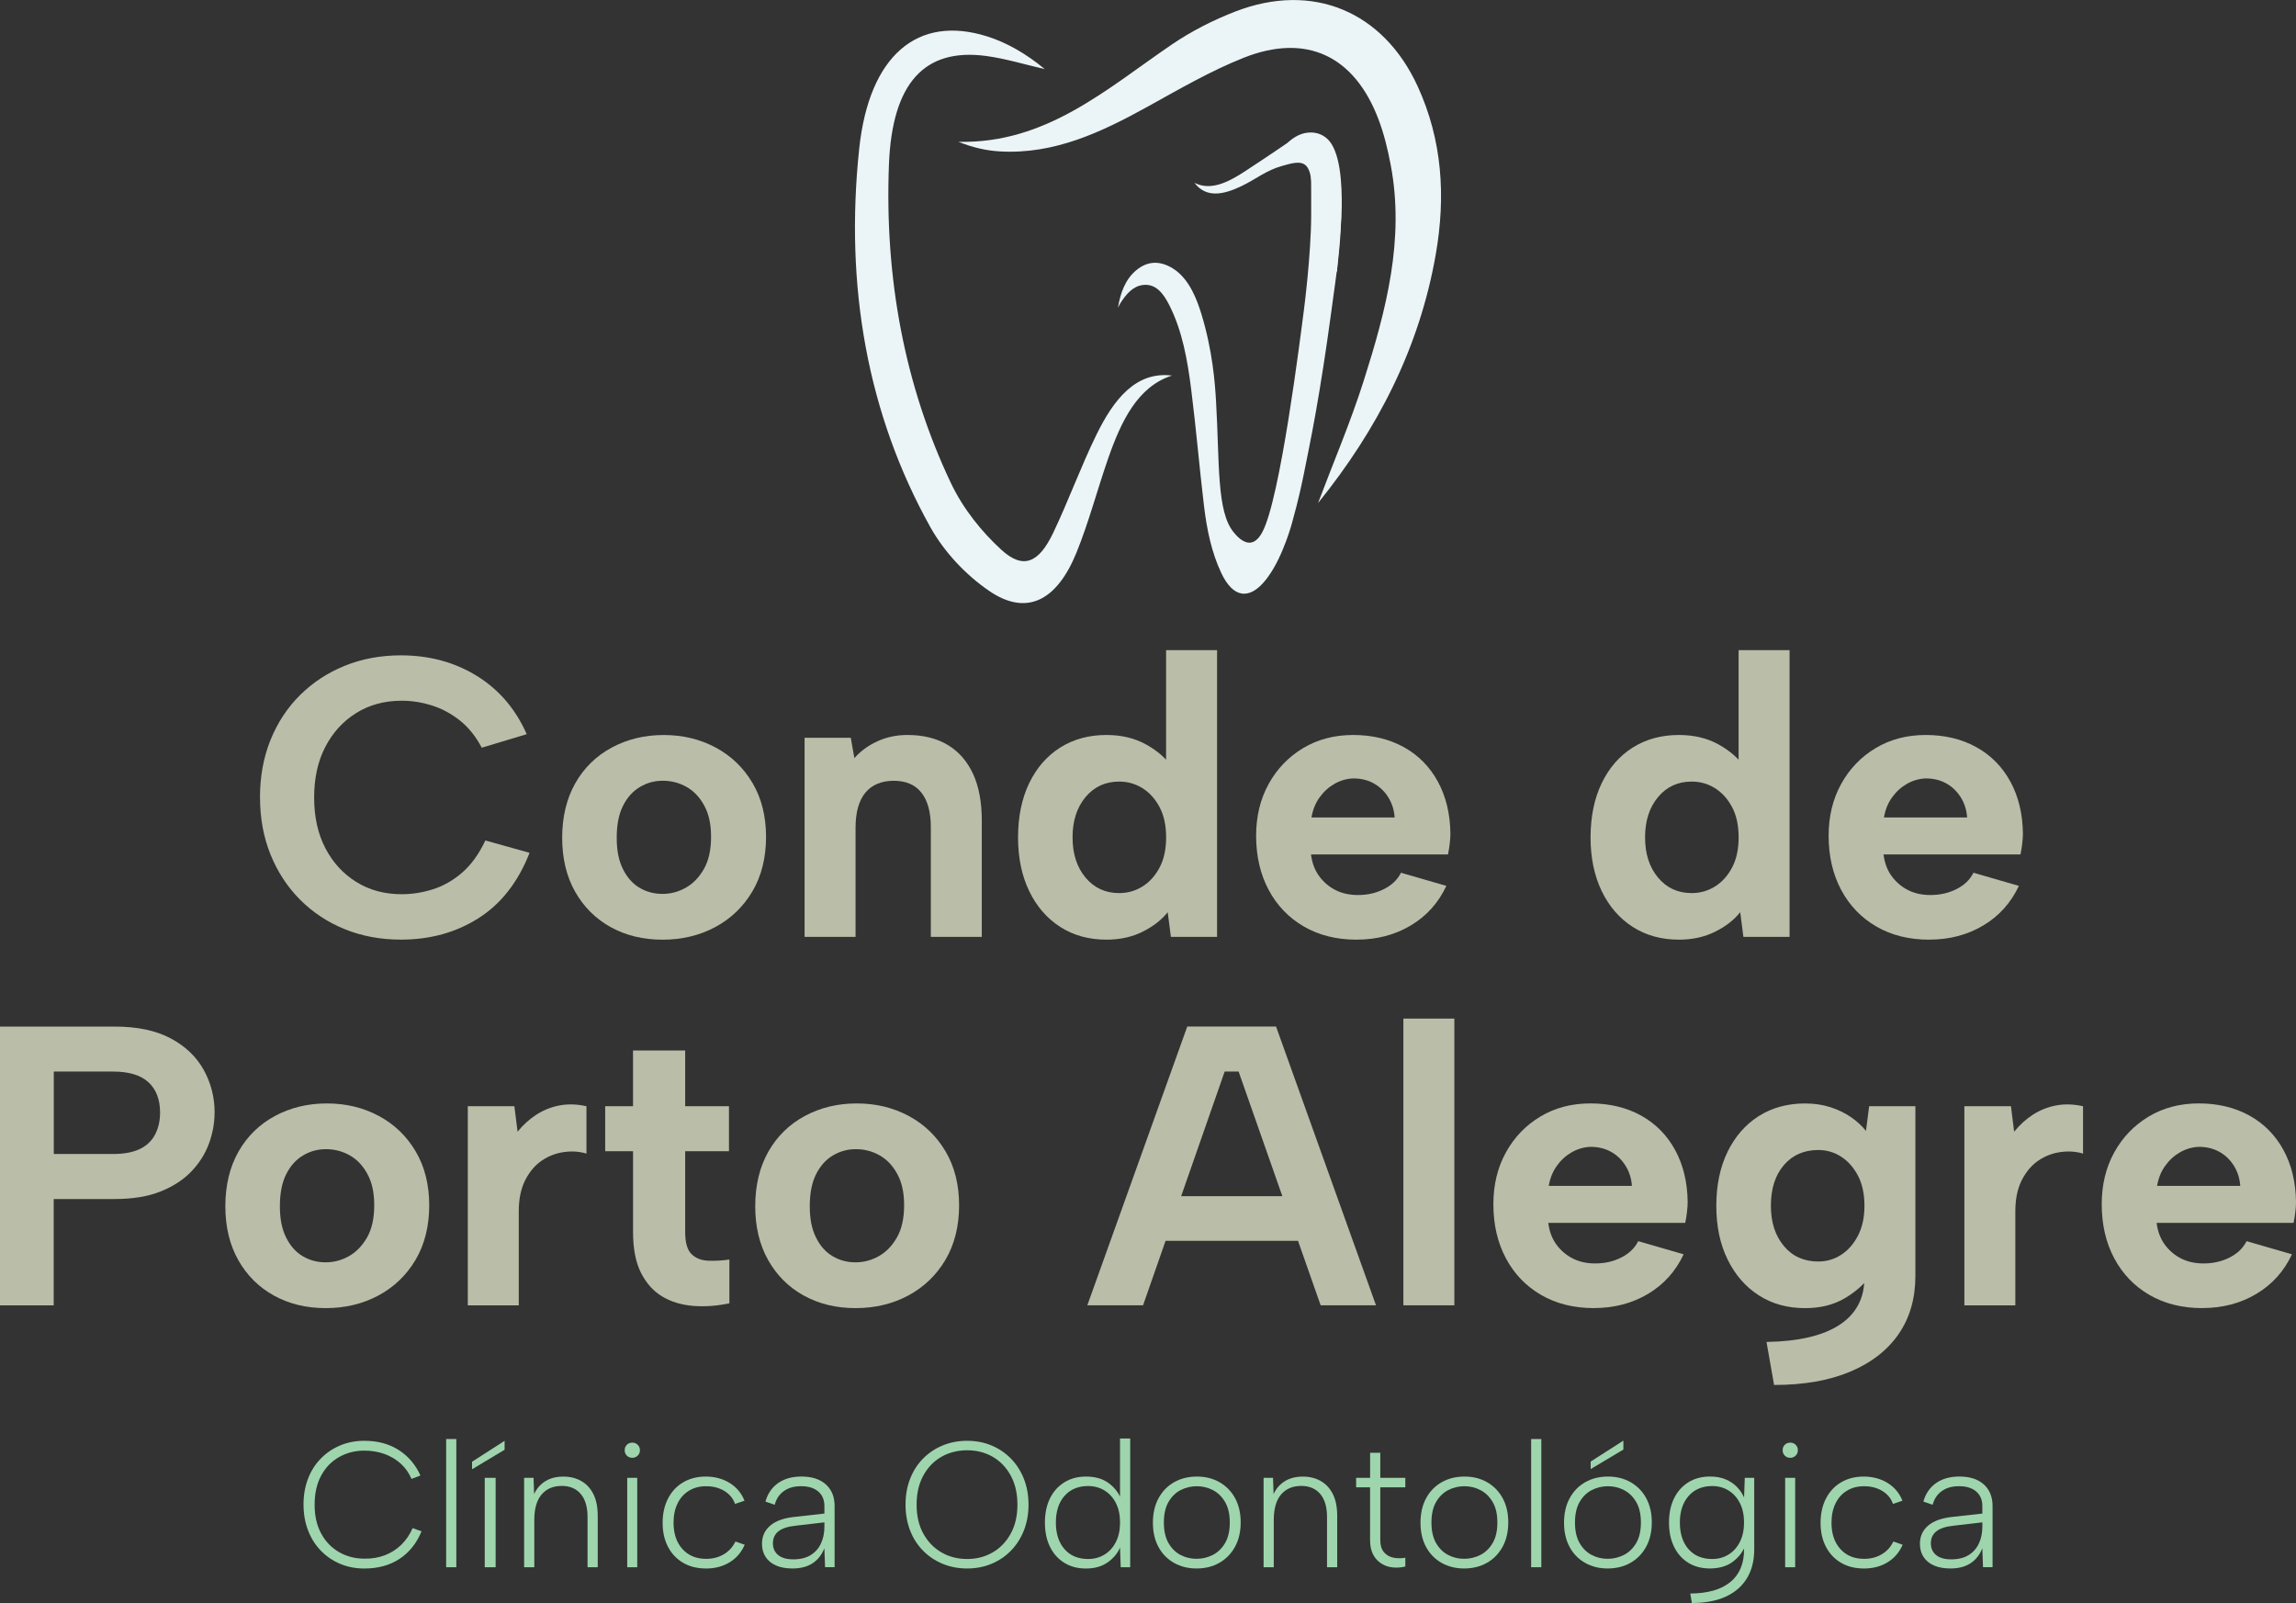 <svg xmlns="http://www.w3.org/2000/svg" id="Camada_2" data-name="Camada 2" viewBox="0 0 712.61 497.4"><rect x="0" y="0" width="712.61" height="497.4" fill="#333333" stroke="none"/><defs><style>      .cls-1 {        fill: #babda8;      }      .cls-1, .cls-2, .cls-3 {        stroke-width: 0px;      }      .cls-2 {        fill: #9ed5ad;      }      .cls-3 {        fill: #ebf5f7;      }    </style></defs><g id="Camada_1-2" data-name="Camada 1"><g><g><path class="cls-1" d="M80.69,247.46c0-6.51,1.09-12.46,3.27-17.86,2.18-5.39,5.25-10.05,9.21-13.96,3.95-3.91,8.59-6.94,13.9-9.08,5.31-2.14,11.1-3.21,17.36-3.21,8.81,0,16.66,2.12,23.54,6.36,6.88,4.24,12.05,10.28,15.51,18.1l-13.96,4.2c-1.81-3.46-4.06-6.26-6.73-8.4-2.68-2.14-5.58-3.71-8.71-4.7-3.13-.99-6.26-1.48-9.39-1.48-5.36,0-10.07,1.28-14.15,3.83-4.08,2.55-7.27,6.05-9.58,10.5-2.31,4.45-3.46,9.68-3.46,15.69s1.15,11.24,3.46,15.69c2.31,4.45,5.5,7.95,9.58,10.5,4.08,2.55,8.79,3.83,14.15,3.83,3.21,0,6.44-.51,9.7-1.54,3.25-1.03,6.28-2.76,9.08-5.19,2.8-2.43,5.19-5.75,7.17-9.95l13.72,3.83c-3.54,9.06-8.82,15.82-15.82,20.27-7,4.45-15.03,6.67-24.1,6.67-6.26,0-12.05-1.07-17.36-3.21-5.31-2.14-9.95-5.19-13.9-9.14-3.95-3.95-7.02-8.63-9.21-14.03-2.18-5.39-3.27-11.31-3.27-17.73Z"></path><path class="cls-1" d="M205.62,291.58c-6.01,0-11.37-1.3-16.06-3.89s-8.38-6.26-11.06-11c-2.68-4.74-4.02-10.32-4.02-16.74s1.36-12.15,4.08-16.93c2.72-4.78,6.49-8.46,11.31-11.06,4.82-2.59,10.19-3.89,16.13-3.89s11.31,1.3,16.13,3.89c4.82,2.59,8.63,6.26,11.43,11,2.8,4.74,4.2,10.32,4.2,16.74s-1.42,12.15-4.26,16.93c-2.84,4.78-6.69,8.46-11.55,11.06-4.86,2.59-10.3,3.89-16.31,3.89ZM205.62,277.37c2.55,0,4.96-.64,7.23-1.92,2.26-1.28,4.14-3.21,5.62-5.81,1.48-2.59,2.22-5.91,2.22-9.95s-.7-7.11-2.1-9.7c-1.4-2.59-3.23-4.53-5.5-5.81-2.27-1.28-4.72-1.92-7.35-1.92s-4.92.64-7.1,1.92c-2.18,1.28-3.94,3.21-5.25,5.81-1.32,2.59-1.98,5.91-1.98,9.95s.64,7.11,1.92,9.7c1.28,2.59,2.98,4.53,5.13,5.81,2.14,1.28,4.53,1.92,7.17,1.92Z"></path><path class="cls-1" d="M249.73,228.93h14.33l1.11,6.3c1.98-2.22,4.39-3.97,7.23-5.25,2.84-1.28,5.91-1.92,9.21-1.92,4.94,0,9.12,1.03,12.54,3.09,3.42,2.06,6.03,5.05,7.85,8.96,1.81,3.91,2.72,8.75,2.72,14.52v36.08h-15.82v-34.1c0-4.61-.97-8.16-2.9-10.63-1.94-2.47-4.8-3.71-8.59-3.71s-6.82,1.24-8.84,3.71c-2.02,2.47-3.03,6.1-3.03,10.87v33.86h-15.82v-61.78Z"></path><path class="cls-1" d="M363.9,238.19l-1.98.37v-36.82h15.82v88.97h-14.33l-.99-7.66c-1.9,2.39-4.49,4.41-7.78,6.05-3.3,1.65-7.04,2.47-11.24,2.47-5.44,0-10.22-1.32-14.33-3.95-4.12-2.64-7.33-6.34-9.64-11.12-2.31-4.78-3.46-10.34-3.46-16.68s1.15-12.03,3.46-16.81c2.31-4.78,5.52-8.46,9.64-11.06,4.12-2.59,8.9-3.89,14.33-3.89,4.7,0,8.81.99,12.36,2.97,3.54,1.98,6.26,4.37,8.15,7.17ZM332.89,259.82c0,5.11,1.34,9.27,4.02,12.48,2.68,3.21,6.16,4.82,10.44,4.82,2.64,0,5.04-.68,7.23-2.04,2.18-1.36,3.95-3.31,5.31-5.87,1.36-2.55,2.04-5.68,2.04-9.39s-.68-6.84-2.04-9.39c-1.36-2.55-3.13-4.51-5.31-5.87-2.18-1.36-4.59-2.04-7.23-2.04-4.28,0-7.77,1.61-10.44,4.82-2.68,3.21-4.02,7.37-4.02,12.48Z"></path><path class="cls-1" d="M421.12,291.58c-6.26,0-11.74-1.36-16.43-4.08-4.7-2.72-8.34-6.51-10.94-11.37-2.59-4.86-3.89-10.46-3.89-16.81,0-6.01,1.3-11.37,3.89-16.06,2.59-4.7,6.16-8.4,10.69-11.12,4.53-2.72,9.72-4.08,15.57-4.08s11.16,1.26,15.69,3.77c4.53,2.51,8.05,6.08,10.57,10.69,2.51,4.61,3.81,9.97,3.89,16.06,0,.91-.06,1.92-.19,3.03-.12,1.11-.31,2.29-.56,3.52h-42.51c.33,2.64,1.17,4.88,2.53,6.73s3.05,3.3,5.07,4.32c2.02,1.03,4.34,1.54,6.98,1.54,2.97,0,5.66-.62,8.09-1.85,2.43-1.24,4.18-2.92,5.25-5.07l14.09,4.08c-2.47,5.27-6.16,9.37-11.06,12.29-4.9,2.92-10.48,4.39-16.74,4.39ZM432.86,253.64c-.17-2.31-.82-4.39-1.98-6.24-1.16-1.85-2.66-3.29-4.51-4.32-1.85-1.03-3.98-1.54-6.36-1.54-2.06.08-4,.64-5.81,1.67-1.81,1.03-3.36,2.43-4.63,4.2-1.28,1.77-2.12,3.85-2.53,6.24h25.83Z"></path><path class="cls-1" d="M541.59,238.19l-1.98.37v-36.82h15.82v88.97h-14.33l-.99-7.66c-1.9,2.39-4.49,4.41-7.78,6.05-3.3,1.65-7.04,2.47-11.24,2.47-5.44,0-10.22-1.32-14.33-3.95-4.12-2.64-7.33-6.34-9.64-11.12-2.31-4.78-3.46-10.34-3.46-16.68s1.15-12.03,3.46-16.81c2.31-4.78,5.52-8.46,9.64-11.06,4.12-2.59,8.9-3.89,14.33-3.89,4.7,0,8.81.99,12.36,2.97,3.54,1.98,6.26,4.37,8.15,7.17ZM510.58,259.82c0,5.11,1.34,9.27,4.02,12.48,2.68,3.21,6.16,4.82,10.44,4.82,2.64,0,5.04-.68,7.23-2.04,2.18-1.36,3.95-3.31,5.31-5.87,1.36-2.55,2.04-5.68,2.04-9.39s-.68-6.84-2.04-9.39c-1.36-2.55-3.13-4.51-5.31-5.87-2.18-1.36-4.59-2.04-7.23-2.04-4.28,0-7.77,1.61-10.44,4.82-2.68,3.21-4.02,7.37-4.02,12.48Z"></path><path class="cls-1" d="M598.81,291.58c-6.26,0-11.74-1.36-16.43-4.08-4.7-2.72-8.34-6.51-10.94-11.37-2.59-4.86-3.89-10.46-3.89-16.81,0-6.01,1.3-11.37,3.89-16.06,2.59-4.7,6.16-8.4,10.69-11.12,4.53-2.72,9.72-4.08,15.57-4.08s11.16,1.26,15.69,3.77c4.53,2.51,8.05,6.08,10.57,10.69,2.51,4.61,3.81,9.97,3.89,16.06,0,.91-.06,1.92-.19,3.03-.12,1.11-.31,2.29-.56,3.52h-42.51c.33,2.64,1.17,4.88,2.53,6.73s3.05,3.3,5.07,4.32c2.02,1.03,4.34,1.54,6.98,1.54,2.97,0,5.66-.62,8.09-1.85,2.43-1.24,4.18-2.92,5.25-5.07l14.09,4.08c-2.47,5.27-6.16,9.37-11.06,12.29-4.9,2.92-10.48,4.39-16.74,4.39ZM610.54,253.64c-.17-2.31-.82-4.39-1.98-6.24-1.16-1.85-2.66-3.29-4.51-4.32-1.85-1.03-3.98-1.54-6.36-1.54-2.06.08-4,.64-5.81,1.67-1.81,1.03-3.36,2.43-4.63,4.2-1.28,1.77-2.12,3.85-2.53,6.24h25.83Z"></path><path class="cls-1" d="M66.6,345.23c0,3.21-.58,6.41-1.73,9.58-1.15,3.17-2.97,6.05-5.44,8.65-2.47,2.59-5.67,4.68-9.58,6.24-3.91,1.57-8.67,2.35-14.27,2.35h-18.91v32.99H0v-86.5h35.59c7,0,12.79,1.22,17.36,3.65,4.57,2.43,7.99,5.68,10.26,9.76,2.26,4.08,3.4,8.51,3.4,13.28ZM35.09,358.08c3.29,0,6.01-.49,8.16-1.48,2.14-.99,3.75-2.47,4.82-4.45,1.07-1.98,1.61-4.28,1.61-6.92,0-4.04-1.19-7.17-3.58-9.39-2.39-2.22-6.05-3.34-11-3.34h-18.41v25.58h18.41Z"></path><path class="cls-1" d="M101.08,405.9c-6.01,0-11.37-1.3-16.06-3.89-4.7-2.59-8.38-6.26-11.06-11-2.68-4.74-4.02-10.32-4.02-16.74s1.36-12.15,4.08-16.93c2.72-4.78,6.49-8.46,11.31-11.06,4.82-2.59,10.19-3.89,16.13-3.89s11.31,1.3,16.13,3.89,8.63,6.26,11.43,11c2.8,4.74,4.2,10.32,4.2,16.74s-1.42,12.15-4.26,16.93c-2.84,4.78-6.69,8.46-11.55,11.06-4.86,2.59-10.3,3.89-16.31,3.89ZM101.08,391.69c2.55,0,4.96-.64,7.23-1.92,2.26-1.28,4.14-3.21,5.62-5.81,1.48-2.59,2.22-5.91,2.22-9.95s-.7-7.11-2.1-9.7c-1.4-2.59-3.23-4.53-5.5-5.81-2.27-1.28-4.72-1.92-7.35-1.92s-4.92.64-7.1,1.92c-2.18,1.28-3.94,3.21-5.25,5.81-1.32,2.59-1.98,5.91-1.98,9.95s.64,7.11,1.92,9.7c1.28,2.59,2.98,4.53,5.13,5.81,2.14,1.28,4.53,1.92,7.17,1.92Z"></path><path class="cls-1" d="M145.19,343.25h14.46l.99,7.91c1.73-2.14,3.69-3.91,5.87-5.31,2.18-1.4,4.57-2.35,7.17-2.84,2.6-.49,5.38-.41,8.34.25v14.7c-2.14-.66-4.45-.82-6.92-.49-2.47.33-4.76,1.2-6.86,2.6-2.1,1.4-3.83,3.42-5.19,6.05-1.36,2.64-2.04,5.89-2.04,9.76v29.16h-15.82v-61.78Z"></path><path class="cls-1" d="M196.47,343.25v-17.3h16.19v17.3h13.59v13.96h-13.59v25.08c0,3.3.66,5.58,1.98,6.86,1.32,1.28,3.05,1.96,5.19,2.04,2.14.08,4.32-.04,6.55-.37v13.59c-3.87.82-7.62,1.09-11.24.8-3.63-.29-6.82-1.26-9.58-2.9-2.76-1.65-4.96-4.1-6.61-7.35-1.65-3.25-2.47-7.48-2.47-12.67v-25.08h-8.65v-13.96h8.65Z"></path><path class="cls-1" d="M265.54,405.9c-6.01,0-11.37-1.3-16.06-3.89-4.7-2.59-8.38-6.26-11.06-11-2.68-4.74-4.02-10.32-4.02-16.74s1.36-12.15,4.08-16.93c2.72-4.78,6.49-8.46,11.31-11.06,4.82-2.59,10.19-3.89,16.13-3.89s11.31,1.3,16.13,3.89,8.63,6.26,11.43,11c2.8,4.74,4.2,10.32,4.2,16.74s-1.42,12.15-4.26,16.93c-2.84,4.78-6.69,8.46-11.55,11.06-4.86,2.59-10.3,3.89-16.31,3.89ZM265.54,391.69c2.55,0,4.96-.64,7.23-1.92,2.26-1.28,4.14-3.21,5.62-5.81,1.48-2.59,2.22-5.91,2.22-9.95s-.7-7.11-2.1-9.7c-1.4-2.59-3.23-4.53-5.5-5.81-2.27-1.28-4.72-1.92-7.35-1.92s-4.92.64-7.1,1.92c-2.18,1.28-3.94,3.21-5.25,5.81-1.32,2.59-1.98,5.91-1.98,9.95s.64,7.11,1.92,9.7c1.28,2.59,2.98,4.53,5.13,5.81,2.14,1.28,4.53,1.92,7.17,1.92Z"></path><path class="cls-1" d="M384.42,332.5h-4.32l-25.33,72.53h-17.3l31.02-86.5h27.56l31.02,86.5h-17.18l-25.46-72.53ZM356.24,371.17h50.42v13.84h-50.42v-13.84Z"></path><path class="cls-1" d="M435.57,316.06h15.82v88.97h-15.82v-88.97Z"></path><path class="cls-1" d="M494.76,405.9c-6.26,0-11.74-1.36-16.43-4.08-4.7-2.72-8.34-6.51-10.94-11.37-2.59-4.86-3.89-10.46-3.89-16.81,0-6.01,1.3-11.37,3.89-16.06,2.59-4.7,6.16-8.4,10.69-11.12,4.53-2.72,9.72-4.08,15.57-4.08s11.16,1.26,15.69,3.77c4.53,2.51,8.05,6.08,10.57,10.69,2.51,4.61,3.81,9.97,3.89,16.06,0,.91-.06,1.92-.19,3.03-.12,1.11-.31,2.29-.56,3.52h-42.51c.33,2.64,1.17,4.88,2.53,6.73s3.05,3.3,5.07,4.32c2.02,1.03,4.34,1.54,6.98,1.54,2.97,0,5.66-.62,8.09-1.85,2.43-1.24,4.18-2.92,5.25-5.07l14.09,4.08c-2.47,5.27-6.16,9.37-11.06,12.29-4.9,2.92-10.48,4.39-16.74,4.39ZM506.5,367.96c-.17-2.31-.82-4.39-1.98-6.24-1.16-1.85-2.66-3.29-4.51-4.32-1.85-1.03-3.98-1.54-6.36-1.54-2.06.08-4,.64-5.81,1.67-1.81,1.03-3.36,2.43-4.63,4.2-1.28,1.77-2.12,3.85-2.53,6.24h25.83Z"></path><path class="cls-1" d="M580.15,343.25h14.33v52.64c0,7-1.73,13.02-5.19,18.04-3.46,5.02-8.46,8.92-15.01,11.68-6.55,2.76-14.44,4.14-23.66,4.14l-2.35-13.35c9.97-.17,17.53-1.94,22.67-5.31,5.15-3.38,7.72-8.24,7.72-14.58v-.12l2.1-.86c-1.98,2.8-4.7,5.23-8.16,7.29-3.46,2.06-7.58,3.09-12.36,3.09-5.44,0-10.22-1.32-14.33-3.95-4.12-2.64-7.35-6.34-9.7-11.12-2.35-4.78-3.52-10.34-3.52-16.68s1.17-12.03,3.52-16.81c2.35-4.78,5.58-8.46,9.7-11.06,4.12-2.59,8.9-3.89,14.33-3.89,2.88,0,5.52.39,7.91,1.17,2.39.78,4.51,1.81,6.36,3.09,1.85,1.28,3.4,2.7,4.63,4.26l.99-7.66ZM549.63,374.14c0,5.11,1.34,9.27,4.02,12.48,2.68,3.21,6.24,4.82,10.69,4.82,2.55,0,4.9-.68,7.04-2.04,2.14-1.36,3.89-3.34,5.25-5.93s2.04-5.7,2.04-9.33-.68-6.84-2.04-9.39c-1.36-2.55-3.11-4.51-5.25-5.87-2.14-1.36-4.49-2.04-7.04-2.04-4.45,0-8.01,1.57-10.69,4.7-2.68,3.13-4.02,7.33-4.02,12.6Z"></path><path class="cls-1" d="M609.68,343.25h14.46l.99,7.91c1.73-2.14,3.69-3.91,5.87-5.31,2.18-1.4,4.57-2.35,7.17-2.84,2.6-.49,5.38-.41,8.34.25v14.7c-2.14-.66-4.45-.82-6.92-.49-2.47.33-4.76,1.2-6.86,2.6-2.1,1.4-3.83,3.42-5.19,6.05-1.36,2.64-2.04,5.89-2.04,9.76v29.16h-15.82v-61.78Z"></path><path class="cls-1" d="M683.57,405.9c-6.26,0-11.74-1.36-16.43-4.08-4.7-2.72-8.34-6.51-10.94-11.37-2.59-4.86-3.89-10.46-3.89-16.81,0-6.01,1.3-11.37,3.89-16.06,2.59-4.7,6.16-8.4,10.69-11.12,4.53-2.72,9.72-4.08,15.57-4.08s11.16,1.26,15.69,3.77c4.53,2.51,8.05,6.08,10.57,10.69,2.51,4.61,3.81,9.97,3.89,16.06,0,.91-.06,1.92-.19,3.03-.12,1.11-.31,2.29-.56,3.52h-42.51c.33,2.64,1.17,4.88,2.53,6.73s3.05,3.3,5.07,4.32c2.02,1.03,4.34,1.54,6.98,1.54,2.97,0,5.66-.62,8.09-1.85,2.43-1.24,4.18-2.92,5.25-5.07l14.09,4.08c-2.47,5.27-6.16,9.37-11.06,12.29-4.9,2.92-10.48,4.39-16.74,4.39ZM695.31,367.96c-.17-2.31-.82-4.39-1.98-6.24-1.16-1.85-2.66-3.29-4.51-4.32-1.85-1.03-3.98-1.54-6.36-1.54-2.06.08-4,.64-5.81,1.67-1.81,1.03-3.36,2.43-4.63,4.2-1.28,1.77-2.12,3.85-2.53,6.24h25.83Z"></path></g><g><path class="cls-2" d="M94.2,466.88c0-2.92.46-5.59,1.39-8.02.92-2.42,2.25-4.51,3.97-6.27,1.72-1.76,3.73-3.12,6.02-4.08,2.29-.96,4.79-1.44,7.49-1.44,4.14,0,7.7.95,10.68,2.86,2.98,1.91,5.22,4.54,6.74,7.91l-2.77,1.05c-.81-1.89-1.94-3.48-3.38-4.77-1.44-1.29-3.12-2.28-5.02-2.97-1.91-.68-3.99-1.03-6.24-1.03-2.89,0-5.5.67-7.85,2-2.35,1.33-4.2,3.25-5.55,5.74-1.35,2.5-2.03,5.5-2.03,9.02s.67,6.46,2.03,8.96c1.35,2.5,3.2,4.42,5.55,5.77,2.35,1.35,4.97,2.03,7.85,2.03,2.29.04,4.41-.31,6.35-1.05,1.94-.74,3.65-1.83,5.13-3.27,1.48-1.44,2.64-3.16,3.5-5.16l2.77,1c-1.52,3.7-3.79,6.55-6.82,8.54-3.03,2-6.68,3-10.93,3-2.7,0-5.2-.48-7.49-1.44-2.29-.96-4.3-2.33-6.02-4.11-1.72-1.77-3.04-3.87-3.97-6.3-.93-2.42-1.39-5.08-1.39-7.96Z"></path><path class="cls-2" d="M138.47,446.52h3.16v39.78h-3.16v-39.78Z"></path><path class="cls-2" d="M156.61,447.08v2.77l-10.1,6.05v-2.33l10.1-6.49ZM150.45,458.56h3.38v27.74h-3.38v-27.74Z"></path><path class="cls-2" d="M162.66,458.56h2.94l.17,5.05c.78-1.7,1.93-3.03,3.47-3.99,1.53-.96,3.41-1.44,5.63-1.44,2.07,0,3.91.45,5.52,1.36,1.61.91,2.87,2.26,3.77,4.05.91,1.79,1.36,4.08,1.36,6.85v15.87h-3.16v-15.53c0-3.14-.7-5.55-2.11-7.21-1.41-1.66-3.37-2.5-5.88-2.5-2.66,0-4.75.89-6.27,2.66-1.52,1.78-2.27,4.42-2.27,7.93v14.65h-3.16v-27.74Z"></path><path class="cls-2" d="M196.28,452.35c-.7,0-1.28-.22-1.72-.67-.44-.44-.67-1-.67-1.66,0-.7.22-1.28.67-1.72s1.02-.66,1.72-.66c.63,0,1.17.22,1.64.66.46.44.69,1.02.69,1.72,0,.66-.23,1.22-.69,1.66-.46.44-1.01.67-1.64.67ZM194.67,458.56h3.11v27.74h-3.11v-27.74Z"></path><path class="cls-2" d="M219.08,486.69c-2.7,0-5.06-.59-7.07-1.77-2.02-1.18-3.58-2.84-4.69-4.97-1.11-2.13-1.66-4.59-1.66-7.41s.55-5.35,1.66-7.52c1.11-2.16,2.67-3.85,4.69-5.05,2.02-1.2,4.37-1.8,7.07-1.8s5.28.67,7.41,2c2.13,1.33,3.65,3.16,4.58,5.49l-2.94,1c-.59-1.7-1.69-3.04-3.3-4.02-1.61-.98-3.49-1.47-5.63-1.47s-3.82.46-5.35,1.39c-1.54.92-2.72,2.24-3.55,3.94-.83,1.7-1.25,3.7-1.25,5.99,0,3.4.92,6.12,2.75,8.16,1.83,2.03,4.28,3.05,7.35,3.05,2.07,0,3.9-.47,5.49-1.41,1.59-.94,2.79-2.27,3.61-3.97l2.88,1c-1,2.33-2.55,4.14-4.66,5.44-2.11,1.3-4.57,1.94-7.38,1.94Z"></path><path class="cls-2" d="M256.08,486.3l-.22-5.88c-.78,2-1.99,3.54-3.63,4.63-1.65,1.09-3.73,1.64-6.24,1.64-2,0-3.7-.3-5.1-.91-1.41-.61-2.49-1.49-3.25-2.64-.76-1.15-1.14-2.51-1.14-4.11,0-2.33.87-4.23,2.61-5.69,1.74-1.46,4.33-2.36,7.77-2.69l8.99-1v-2.33c0-1.92-.64-3.43-1.91-4.52-1.28-1.09-3.04-1.64-5.3-1.64s-3.93.5-5.35,1.5c-1.42,1-2.38,2.42-2.86,4.27l-2.88-1c.7-2.48,2.02-4.39,3.94-5.74,1.92-1.35,4.33-2.03,7.21-2.03,3.25,0,5.79.81,7.6,2.44,1.81,1.63,2.72,3.87,2.72,6.71v18.97h-2.94ZM255.86,472.38l-9.04,1.05c-2.37.26-4.12.84-5.24,1.75-1.13.91-1.69,2.14-1.69,3.69s.55,2.77,1.64,3.66c1.09.89,2.65,1.33,4.69,1.33,2.14,0,3.93-.44,5.35-1.3,1.42-.87,2.5-2.07,3.22-3.61.72-1.53,1.08-3.26,1.08-5.19v-1.39Z"></path><path class="cls-2" d="M300.19,486.69c-2.74,0-5.27-.48-7.6-1.44-2.33-.96-4.36-2.32-6.1-4.08-1.74-1.76-3.08-3.85-4.02-6.27s-1.42-5.09-1.42-8.02.47-5.59,1.42-8.02,2.28-4.51,4.02-6.27c1.74-1.76,3.77-3.12,6.1-4.08,2.33-.96,4.86-1.44,7.6-1.44s5.21.48,7.52,1.44c2.31.96,4.33,2.32,6.05,4.08,1.72,1.76,3.06,3.85,4.02,6.27.96,2.42,1.44,5.1,1.44,8.02s-.48,5.59-1.44,8.02c-.96,2.42-2.3,4.51-4.02,6.27s-3.74,3.12-6.05,4.08-4.82,1.44-7.52,1.44ZM300.19,483.75c2.92,0,5.56-.68,7.91-2.05,2.35-1.37,4.22-3.31,5.6-5.83,1.39-2.52,2.08-5.51,2.08-8.99s-.69-6.48-2.08-9.02c-1.39-2.53-3.25-4.47-5.6-5.83-2.35-1.35-4.98-2.02-7.91-2.02s-5.62.67-7.99,2.02c-2.37,1.35-4.24,3.29-5.63,5.83-1.39,2.53-2.08,5.54-2.08,9.02s.69,6.47,2.08,8.99c1.39,2.52,3.26,4.46,5.63,5.83,2.37,1.37,5.03,2.05,7.99,2.05Z"></path><path class="cls-2" d="M347.9,465l-.28.11v-18.75h3.16v39.95h-2.94l-.22-6.1c-.78,1.81-2.06,3.35-3.86,4.6-1.79,1.26-4.02,1.89-6.69,1.89s-4.79-.58-6.71-1.75c-1.92-1.17-3.41-2.82-4.47-4.97s-1.58-4.66-1.58-7.54.53-5.39,1.58-7.52c1.05-2.13,2.54-3.78,4.47-4.97,1.92-1.18,4.16-1.78,6.71-1.78,2.81,0,5.12.66,6.93,1.97,1.81,1.31,3.11,2.93,3.88,4.85ZM327.71,472.43c0,3.48.9,6.23,2.69,8.27,1.79,2.03,4.23,3.05,7.3,3.05,1.92,0,3.63-.46,5.13-1.39,1.5-.92,2.67-2.23,3.52-3.91.85-1.68,1.28-3.69,1.28-6.02s-.43-4.34-1.28-6.02c-.85-1.68-2.03-2.99-3.52-3.91-1.5-.92-3.21-1.39-5.13-1.39-3.07,0-5.5,1.02-7.3,3.05s-2.69,4.79-2.69,8.27Z"></path><path class="cls-2" d="M371.37,486.69c-2.59,0-4.91-.57-6.96-1.72-2.05-1.15-3.66-2.78-4.83-4.91-1.16-2.13-1.75-4.65-1.75-7.57s.59-5.51,1.78-7.66c1.18-2.14,2.8-3.79,4.85-4.94,2.05-1.15,4.39-1.72,7.02-1.72s4.91.57,6.96,1.72c2.05,1.15,3.67,2.78,4.85,4.91,1.18,2.13,1.78,4.65,1.78,7.57s-.6,5.51-1.8,7.66c-1.2,2.15-2.83,3.79-4.88,4.94s-4.39,1.72-7.02,1.72ZM371.37,483.69c1.77,0,3.45-.4,5.02-1.19,1.57-.79,2.85-2.03,3.83-3.69.98-1.66,1.47-3.79,1.47-6.38s-.49-4.72-1.47-6.38c-.98-1.66-2.25-2.89-3.8-3.69-1.55-.8-3.22-1.19-4.99-1.19s-3.44.4-4.99,1.19c-1.55.8-2.81,2.03-3.77,3.69-.96,1.66-1.44,3.79-1.44,6.38s.48,4.72,1.44,6.38c.96,1.66,2.21,2.89,3.74,3.69,1.53.8,3.19,1.19,4.97,1.19Z"></path><path class="cls-2" d="M392.17,458.56h2.94l.17,5.05c.78-1.7,1.93-3.03,3.47-3.99s3.41-1.44,5.63-1.44c2.07,0,3.91.45,5.52,1.36,1.61.91,2.87,2.26,3.77,4.05.91,1.79,1.36,4.08,1.36,6.85v15.87h-3.16v-15.53c0-3.14-.7-5.55-2.11-7.21-1.41-1.66-3.37-2.5-5.88-2.5-2.66,0-4.75.89-6.27,2.66-1.52,1.78-2.27,4.42-2.27,7.93v14.65h-3.16v-27.74Z"></path><path class="cls-2" d="M425.24,458.56v-7.77h3.16v7.77h7.77v2.94h-7.77v16.37c0,1.63.38,2.89,1.14,3.77.76.89,1.73,1.45,2.91,1.69,1.18.24,2.42.25,3.72.03v2.72c-1.33.33-2.65.42-3.97.28-1.31-.15-2.5-.56-3.55-1.25-1.05-.68-1.89-1.62-2.5-2.8-.61-1.18-.92-2.66-.92-4.44v-16.37h-4.33v-2.94h4.33Z"></path><path class="cls-2" d="M454.42,486.69c-2.59,0-4.91-.57-6.96-1.72-2.05-1.15-3.66-2.78-4.83-4.91-1.16-2.13-1.75-4.65-1.75-7.57s.59-5.51,1.78-7.66c1.18-2.14,2.8-3.79,4.85-4.94,2.05-1.15,4.39-1.72,7.02-1.72s4.91.57,6.96,1.72c2.05,1.15,3.67,2.78,4.85,4.91,1.18,2.13,1.78,4.65,1.78,7.57s-.6,5.51-1.8,7.66c-1.2,2.15-2.83,3.79-4.88,4.94s-4.39,1.72-7.02,1.72ZM454.42,483.69c1.77,0,3.45-.4,5.02-1.19,1.57-.79,2.85-2.03,3.83-3.69.98-1.66,1.47-3.79,1.47-6.38s-.49-4.72-1.47-6.38c-.98-1.66-2.25-2.89-3.8-3.69-1.55-.8-3.22-1.19-4.99-1.19s-3.44.4-4.99,1.19c-1.55.8-2.81,2.03-3.77,3.69-.96,1.66-1.44,3.79-1.44,6.38s.48,4.72,1.44,6.38c.96,1.66,2.21,2.89,3.74,3.69,1.53.8,3.19,1.19,4.97,1.19Z"></path><path class="cls-2" d="M475.22,446.52h3.16v39.78h-3.16v-39.78Z"></path><path class="cls-2" d="M498.97,486.69c-2.59,0-4.91-.57-6.96-1.72-2.05-1.15-3.66-2.78-4.83-4.91-1.16-2.13-1.75-4.65-1.75-7.57s.59-5.51,1.78-7.66c1.18-2.14,2.8-3.79,4.85-4.94,2.05-1.15,4.39-1.72,7.02-1.72s4.91.57,6.96,1.72c2.05,1.15,3.67,2.78,4.85,4.91,1.18,2.13,1.78,4.65,1.78,7.57s-.6,5.51-1.8,7.66c-1.2,2.15-2.83,3.79-4.88,4.94s-4.39,1.72-7.02,1.72ZM498.97,483.69c1.77,0,3.45-.4,5.02-1.19,1.57-.79,2.85-2.03,3.83-3.69.98-1.66,1.47-3.79,1.47-6.38s-.49-4.72-1.47-6.38c-.98-1.66-2.25-2.89-3.8-3.69-1.55-.8-3.22-1.19-4.99-1.19s-3.44.4-4.99,1.19c-1.55.8-2.81,2.03-3.77,3.69-.96,1.66-1.44,3.79-1.44,6.38s.48,4.72,1.44,6.38c.96,1.66,2.21,2.89,3.74,3.69,1.53.8,3.19,1.19,4.97,1.19ZM503.85,447.02v2.77l-10.15,6.05v-2.33l10.15-6.49Z"></path><path class="cls-2" d="M541.52,458.56h2.94v22.19c0,3.51-.76,6.51-2.27,8.99-1.52,2.48-3.71,4.37-6.57,5.69-2.87,1.31-6.37,1.97-10.51,1.97l-.5-2.94c5.44-.04,9.58-1.22,12.43-3.55,2.85-2.33,4.27-5.71,4.27-10.15v-1l.28.11c-.78,1.85-2.05,3.44-3.83,4.77-1.78,1.33-4.11,2.02-6.99,2.05-2.59,0-4.84-.58-6.74-1.75-1.91-1.17-3.38-2.82-4.44-4.97s-1.58-4.66-1.58-7.54.53-5.39,1.58-7.52c1.05-2.13,2.53-3.78,4.44-4.97,1.9-1.18,4.15-1.78,6.74-1.78,1.85,0,3.47.3,4.85.89,1.39.59,2.55,1.38,3.5,2.36.94.98,1.67,2.06,2.19,3.25l.22-6.1ZM521.38,472.43c0,3.48.9,6.23,2.69,8.27,1.79,2.03,4.24,3.05,7.35,3.05,1.89,0,3.58-.46,5.08-1.39,1.5-.92,2.67-2.24,3.52-3.94s1.28-3.7,1.28-5.99-.43-4.34-1.28-6.02c-.85-1.68-2.03-2.99-3.52-3.91-1.5-.92-3.19-1.39-5.08-1.39-3.07,0-5.51,1.03-7.32,3.08-1.81,2.05-2.72,4.8-2.72,8.24Z"></path><path class="cls-2" d="M555.67,452.35c-.7,0-1.28-.22-1.72-.67-.44-.44-.67-1-.67-1.66,0-.7.22-1.28.67-1.72s1.02-.66,1.72-.66c.63,0,1.17.22,1.64.66.46.44.69,1.02.69,1.72,0,.66-.23,1.22-.69,1.66-.46.44-1.01.67-1.64.67ZM554.06,458.56h3.11v27.74h-3.11v-27.74Z"></path><path class="cls-2" d="M578.47,486.69c-2.7,0-5.06-.59-7.07-1.77-2.02-1.18-3.58-2.84-4.69-4.97-1.11-2.13-1.66-4.59-1.66-7.41s.55-5.35,1.66-7.52c1.11-2.16,2.67-3.85,4.69-5.05,2.02-1.2,4.37-1.8,7.07-1.8s5.28.67,7.41,2c2.13,1.33,3.65,3.16,4.58,5.49l-2.94,1c-.59-1.7-1.69-3.04-3.3-4.02-1.61-.98-3.49-1.47-5.63-1.47s-3.82.46-5.35,1.39c-1.54.92-2.72,2.24-3.55,3.94-.83,1.7-1.25,3.7-1.25,5.99,0,3.4.92,6.12,2.75,8.16,1.83,2.03,4.28,3.05,7.35,3.05,2.07,0,3.9-.47,5.49-1.41,1.59-.94,2.79-2.27,3.61-3.97l2.88,1c-1,2.33-2.55,4.14-4.66,5.44-2.11,1.3-4.57,1.94-7.38,1.94Z"></path><path class="cls-2" d="M615.47,486.3l-.22-5.88c-.78,2-1.99,3.54-3.63,4.63-1.65,1.09-3.73,1.64-6.24,1.64-2,0-3.7-.3-5.1-.91-1.41-.61-2.49-1.49-3.25-2.64-.76-1.15-1.14-2.51-1.14-4.11,0-2.33.87-4.23,2.61-5.69,1.74-1.46,4.33-2.36,7.77-2.69l8.99-1v-2.33c0-1.92-.64-3.43-1.91-4.52-1.28-1.09-3.04-1.64-5.3-1.64s-3.93.5-5.35,1.5c-1.42,1-2.38,2.42-2.86,4.27l-2.88-1c.7-2.48,2.02-4.39,3.94-5.74,1.92-1.35,4.33-2.03,7.21-2.03,3.25,0,5.79.81,7.6,2.44,1.81,1.63,2.72,3.87,2.72,6.71v18.97h-2.94ZM615.25,472.38l-9.04,1.05c-2.37.26-4.12.84-5.24,1.75-1.13.91-1.69,2.14-1.69,3.69s.55,2.77,1.64,3.66c1.09.89,2.65,1.33,4.69,1.33,2.14,0,3.93-.44,5.35-1.3,1.42-.87,2.5-2.07,3.22-3.61.72-1.53,1.08-3.26,1.08-5.19v-1.39Z"></path></g><g><path class="cls-3" d="M409.49,45.11s3.47,4.82,5.46,11.13c2.57,8.16.72,22.31-.68,32.6-1.89,13.87-2.91,21.32-4.78,32.6-1.57,9.49-2.64,14.81-4.78,25.44-.41,2.01-1.58,7.82-3.64,15.15,0,0-2.72,10.4-7.48,16.92-.19.26-.38.53-.58.78-5.14,6.59-10.25,5.93-13.96-1.93-3.04-6.44-4.49-13.56-5.36-20.79-1.45-12.03-2.45-24.15-3.98-36.17-1.15-9.1-2.74-18.16-6.81-26.19-1.86-3.67-4.24-6.79-8.32-6.2-3.01.44-5.04,2.81-6.81,5.55-.3.47-.53,1-.79,1.51.75-4.66,2.31-8.81,5.59-11.58,3.66-3.1,7.57-3.05,11.49-.61,5.14,3.2,7.53,9.9,8.86,14.25,3.42,11.27,4.17,21.12,4.51,27.04,1.11,19.13.15,34.11,5.46,40.55.75.91,3.01,3.65,5.46,3.18,1.86-.36,2.99-2.42,3.41-3.18,5.58-10.11,11.86-60.72,12.96-69.17,0,0,2.23-17.08,2.23-29.42v-6.36h0c-.01-5.71-.06-6.69,0-8.75.06-2.04.21-5.04.66-8.75.46.54,1.13,1.34,1.88,2.39Z"></path><path class="cls-3" d="M363.72,116.54c-10.62,3.42-15.74,14.07-19.86,25.94-3.33,9.61-5.97,19.68-9.74,28.96-6.18,15.19-15.64,19.82-27.21,11.85-6.86-4.72-13.66-11.65-18.21-19.82-19.43-34.89-26.57-74.6-22.02-117.39,3.08-28.92,18.14-41.56,39.65-34.8,6.27,1.97,12.26,5.48,17.93,10.16-6.06-1.39-12.09-3.25-18.19-4.07-19.15-2.57-29.19,8.38-30.17,33.71-1.37,35.48,4.96,68.73,19.22,98.78,3.86,8.13,9.69,15.28,15.71,20.77,6.78,6.18,11.6,4.01,16.03-5.25,4.77-9.97,8.64-20.72,13.5-30.61,5.39-10.96,12.24-19.59,23.36-18.24Z"></path><path class="cls-3" d="M370.68,56.71c5.03,2.57,10.39-.06,15.78-3.59,8.53-5.6,13.04-8.73,13.04-8.73,1.24-1.06,3.46-3.02,6.59-3.25.79-.06,3.25-.2,5.46,1.59,1.59,1.29,2.32,2.99,2.73,3.98,2.74,6.58,2.14,18.86,2.05,20.67-.45,5.57-.91,11.13-1.36,16.7-.74,1.43-1.14,1.66-1.36,1.59-.51-.16-.41-1.92-.68-6.36-.19-3.18-.11-3.85-.68-4.77-.89-1.44-2.09-1.44-2.73-3.18-.06-.17-.15-.86-.31-2.24-.32-2.62-.36-4.1-.37-4.92,0-.38,0-.59,0-.8,0-1.06-.4-.78-.8-1.12-.34-.28-.49-.77-.57-1.26-.3-1.81-.3-4.55-.68-6.36-.15-.73-.47-2.23-1.36-3.18-1.63-1.74-4.53-.83-7.5,0-5.01,1.4-7.98,4.05-12.66,6.29-5.56,2.66-10.9,3.76-14.56-1.05Z"></path><path class="cls-3" d="M409.08,156.1c4.78-12.67,10.12-25.16,14.21-38.05,6.89-21.72,12.74-43.73,8.34-66.9-.92-4.87-2.11-9.76-3.88-14.37-7.51-19.54-22.37-26.55-41.79-18.84-10.34,4.11-20.09,9.81-29.87,15.21-14.32,7.9-28.88,14.81-45.81,13.83-4.22-.25-8.4-1.21-12.82-2.98,27.21.63,45.91-16.34,66.18-30.15,6.11-4.17,12.91-7.62,19.82-10.29,23.88-9.22,45.84-.1,56.54,23.22,7.66,16.69,8.75,34.16,5.63,52.08-5.06,29.08-18.09,54.4-36.56,77.25Z"></path></g></g></g></svg>